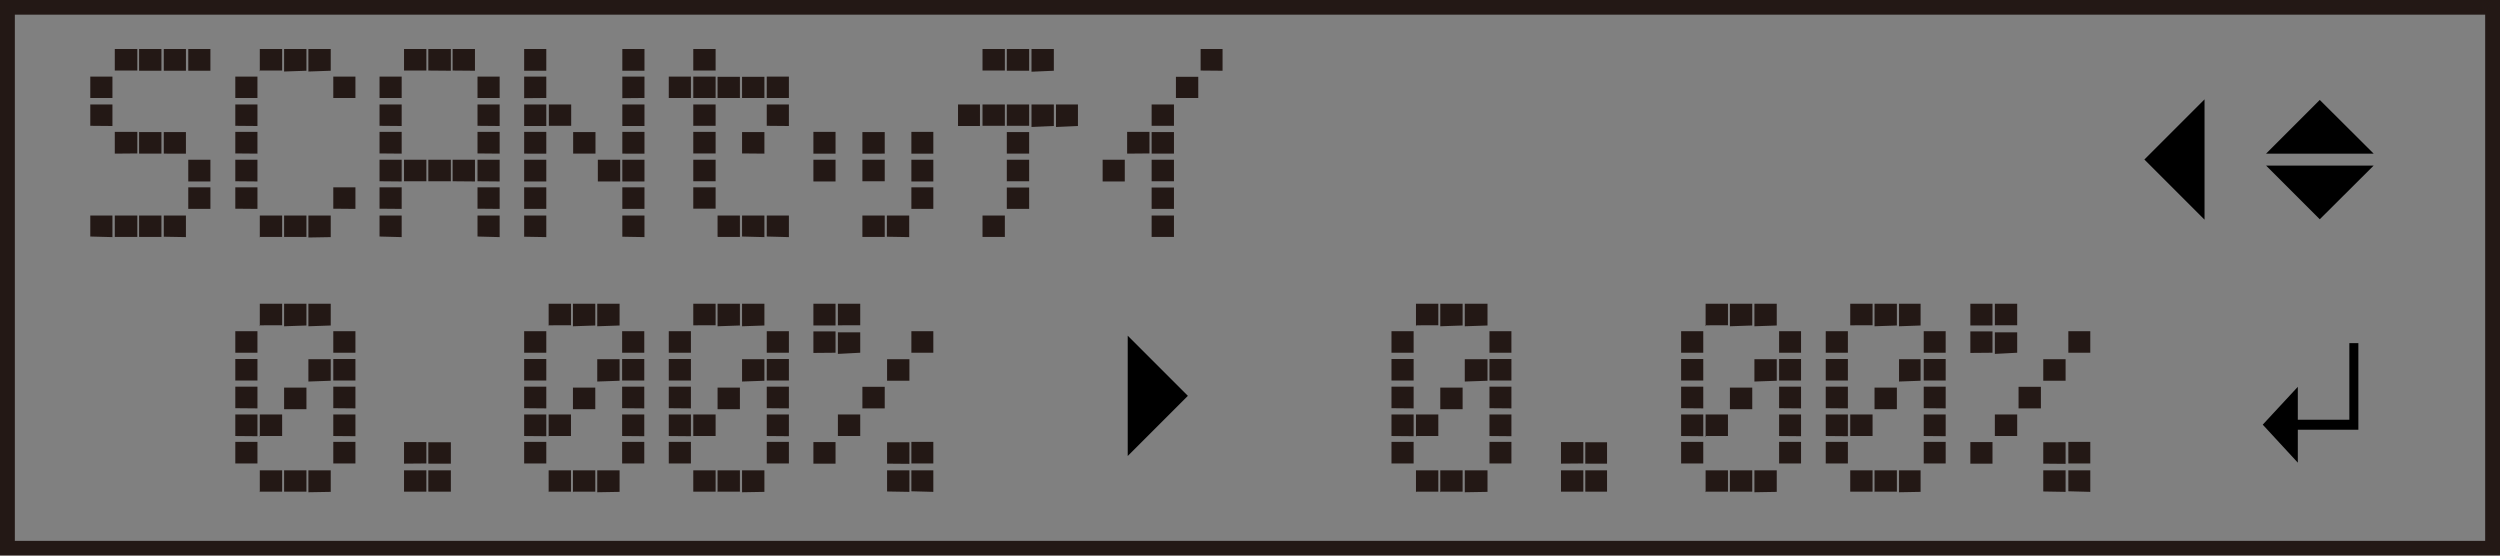 <svg xmlns="http://www.w3.org/2000/svg" width="45mm" height="10mm" viewBox="0 0 127.56 28.35"><rect x="0" y="0" width="127.56" height="28.35" fill="#808080" stroke="none"/><defs><style>.cls-1,.cls-3{fill:none;}.cls-1{stroke:#fff;}.cls-2{fill:#231815;}.cls-3{stroke:#231815;stroke-width:1.5px;}</style></defs><g id="Japanese"><rect class="cls-1" width="127.69" height="28.35"/><path class="cls-2" d="M4.6,5V3.91H5.73V5Zm0,1.42V5.33H5.73v1.1Zm0,5.65V11H5.73v1.1ZM5.85,3.61V2.5H7V3.6H5.85Zm0,4.23V6.73H7v1.1Zm0,4.24V11H7v1.09H5.85ZM7.09,3.61V2.5H8.23V3.61Zm0,4.23V6.74H8.23v1.1Zm0,4.24h0V11H8.23v1.09H7.11ZM8.35,3.61h0V2.5H9.48V3.61Zm0,4.23V6.74H9.48V7.84Zm0,4.24h0V11H9.48v1.1ZM9.6,3.61V2.5h1.13V3.61Zm0,5.65V8.15h1.13V9.26Zm0,1.4V9.56h1.13v1.1Z"/><path class="cls-2" d="M12,5V3.91h1.13V5Zm0,1.42V5.33h1.13v1.1Zm0,1.41V6.73h1.13V7.84Zm0,1.42V8.15h1.13V9.26Zm0,1.4V9.56h1.13v1.1Zm1.25-7V2.5h1.14V3.6H13.23Zm0,8.47V11h1.14v1.09H13.23Zm1.24-8.47V2.5h1.14V3.61Zm0,8.47h0V11h1.14v1.09H14.49Zm1.24-8.47h0V2.5h1.14V3.61Zm0,8.47h0V11h1.14v1.1ZM17,5V3.91h1.13V5Zm0,5.65V9.56h1.13v1.1Z"/><path class="cls-2" d="M19.36,5V3.91h1.13V5Zm0,1.42V5.33h1.13v1.1Zm0,1.41V6.73h1.13V7.84Zm0,1.42V8.15h1.13V9.26Zm0,1.4V9.56h1.13v1.1Zm0,1.42V11h1.13v1.1Zm1.25-8.47V2.5h1.14V3.6H20.61Zm0,5.65V8.15h1.14v1.1H20.61Zm1.24-5.65V2.5H23V3.61Zm0,5.65h0V8.15H23v1.1H21.87Zm1.24-5.65h0V2.5h1.14V3.61Zm0,5.65h0V8.15h1.14V9.26ZM24.36,5V3.91h1.13V5Zm0,1.42V5.33h1.13v1.1Zm0,1.41V6.73h1.13V7.84Zm0,1.42V8.15h1.13V9.26Zm0,1.4V9.56h1.13v1.1Zm0,1.42V11h1.13v1.1Z"/><path class="cls-2" d="M26.74,3.61V2.5h1.13V3.61Zm0,1.4V3.91h1.13V5Zm0,1.42V5.33h1.13v1.1Zm0,1.41V6.73h1.13V7.84Zm0,1.42V8.15h1.13V9.26Zm0,1.4V9.56h1.13v1.1Zm0,1.42V11h1.13v1.1ZM28,6.43V5.33h1.14V6.42H28Zm1.24,1.41V6.74h1.14v1.1Zm1.26,1.42h0V8.15h1.14V9.26Zm1.25-5.65V2.5h1.13V3.61Zm0,1.4V3.91h1.13V5Zm0,1.42V5.33h1.13v1.1Zm0,1.41V6.73h1.13V7.84Zm0,1.42V8.15h1.13V9.26Zm0,1.4V9.56h1.13v1.1Zm0,1.42V11h1.13v1.1Z"/><path class="cls-2" d="M34.12,5V3.91h1.13V5Zm1.25-1.4V2.5h1.14V3.6H35.37Zm0,1.4V3.91h1.14V5Zm0,1.42V5.33h1.14V6.42H35.37Zm0,1.41V6.73h1.14v1.1Zm0,1.42V8.15h1.14v1.1H35.37Zm0,1.4V9.56h1.14v1.09ZM36.61,5V3.92h1.14V5Zm0,7.07h0V11h1.14v1.09H36.62ZM37.86,5V3.92H39V5Zm0,2.83V6.74H39V7.84Zm0,4.24h0V11H39v1.1ZM39.12,5V3.91h1.13V5Zm0,1.42V5.33h1.13v1.1Zm0,5.65V11h1.13v1.1Z"/><path class="cls-2" d="M41.5,7.84V6.73h1.13V7.84Zm0,1.42V8.15h1.13V9.26ZM44,7.84V6.74h1.14v1.1Zm0,1.42h0V8.15h1.14v1.1H44Zm0,2.82h0V11h1.14v1.09H44Zm1.25,0h0V11h1.14v1.1ZM46.5,7.84V6.73h1.12V7.84Zm0,1.42V8.15h1.12V9.26Zm0,1.4V9.56h1.12v1.1Z"/><path class="cls-2" d="M48.88,6.43V5.33H50v1.1Zm1.25-2.82V2.5h1.14V3.6H50.13Zm0,2.82V5.33h1.14V6.42H50.13Zm0,5.65V11h1.14v1.09H50.13Zm1.24-8.47V2.5h1.14V3.61Zm0,2.82h0V5.33h1.14V6.42H51.38Zm0,1.41V6.74h1.14v1.1Zm0,1.42h0V8.15h1.14v1.1H51.38Zm0,1.4V9.57h1.14v1.09Zm1.26-7h0V2.5h1.14V3.61Zm0,2.82h0V5.33h1.14v1.1Zm1.25,0V5.33H55v1.1Z"/><path class="cls-2" d="M56.26,9.26V8.15h1.13V9.26Zm1.25-1.42V6.73h1.14v1.1Zm1.25-1.41h0V5.33h1.14V6.42H58.76Zm0,1.41V6.74h1.14v1.1Zm0,1.42h0V8.15h1.14v1.1H58.76Zm0,1.4V9.57h1.14v1.09Zm0,1.42h0V11h1.14v1.09H58.76ZM60,5V3.92h1.14V5Zm1.26-1.4V2.5h1.12V3.61Z"/><path class="cls-2" d="M12,18v-1.1h1.13V18Zm0,0v-1.1h1.13V18Zm0,0v-1.1h1.13V18Zm0,0v-1.1h1.13V18Zm0,1.42v-1.1h1.13v1.1Zm0,0v-1.1h1.13v1.1Zm0,0v-1.1h1.13v1.1Zm0,0v-1.1h1.13v1.1Zm0,1.41V19.73h1.13v1.11Zm0,0V19.73h1.13v1.11Zm0,0V19.73h1.13v1.11Zm0,0V19.73h1.13v1.11Zm0,1.42V21.15h1.13v1.11Zm0,0V21.15h1.13v1.11Zm0,0V21.15h1.13v1.11Zm0,0V21.15h1.13v1.11Zm0,1.4v-1.1h1.13v1.1Zm0,0v-1.1h1.13v1.1Zm0,0v-1.1h1.13v1.1Zm0,0v-1.1h1.13v1.1Zm1.25-7V15.5h1.14v1.1H13.23Zm0,0V15.5h1.14v1.1H13.23Zm0,0V15.5h1.14v1.1H13.23Zm0,0V15.5h1.14v1.1H13.23Zm0,5.65V21.15h1.14v1.1H13.23Zm0,0V21.15h1.14v1.1H13.23Zm0,0V21.15h1.14v1.1H13.23Zm0,0V21.15h1.14v1.1H13.23Zm0,2.82V24h1.14v1.09H13.23Zm0,0V24h1.14v1.09H13.23Zm0,0V24h1.14v1.09H13.23Zm0,0V24h1.14v1.09H13.23Zm1.24-8.47V15.5h1.14v1.11Zm0,0V15.5h1.14v1.11Zm0,0V15.5h1.14v1.11Zm0,0V15.5h1.14v1.11Zm0,4.23v-1.1h1.14v1.1Zm0,0v-1.1h1.14v1.1Zm0,0v-1.1h1.14v1.1Zm0,0v-1.1h1.14v1.1Zm0,4.24h0V24h1.14v1.09H14.49Zm0,0h0V24h1.14v1.09H14.49Zm0,0h0V24h1.14v1.09H14.49Zm0,0h0V24h1.14v1.09H14.49Zm1.24-8.47h0V15.5h1.14v1.11Zm0,0h0V15.5h1.14v1.11Zm0,0h0V15.5h1.14v1.11Zm0,0h0V15.5h1.14v1.11Zm0,2.82h0V18.33h1.14v1.1Zm0,0h0V18.33h1.14v1.1Zm0,0h0V18.33h1.14v1.1Zm0,0h0V18.33h1.14v1.1Zm0,5.65h0V24h1.14v1.1Zm0,0h0V24h1.14v1.1Zm0,0h0V24h1.14v1.1Zm0,0h0V24h1.14v1.1ZM17,18v-1.1h1.13V18Zm0,0v-1.1h1.13V18Zm0,0v-1.1h1.13V18Zm0,0v-1.1h1.13V18Zm0,1.42v-1.1h1.13v1.1Zm0,0v-1.1h1.13v1.1Zm0,0v-1.1h1.13v1.1Zm0,0v-1.1h1.13v1.1Zm0,1.41V19.73h1.13v1.11Zm0,0V19.73h1.13v1.11Zm0,0V19.73h1.13v1.11Zm0,0V19.73h1.13v1.11Zm0,1.42V21.15h1.13v1.11Zm0,0V21.15h1.13v1.11Zm0,0V21.15h1.13v1.11Zm0,0V21.15h1.13v1.11Zm0,1.4v-1.1h1.13v1.1Zm0,0v-1.1h1.13v1.1Zm0,0v-1.1h1.13v1.1Zm0,0v-1.1h1.13v1.1Z"/><path class="cls-2" d="M20.61,23.66v-1.1h1.14v1.09Zm0,1.42V24h1.14v1.09H20.61Zm1.24-1.42V22.57H23v1.09Zm0,1.42h0V24H23v1.09H21.87Z"/><path class="cls-2" d="M26.74,18v-1.1h1.13V18Zm0,0v-1.1h1.13V18Zm0,0v-1.1h1.13V18Zm0,0v-1.1h1.13V18Zm0,1.42v-1.1h1.13v1.1Zm0,0v-1.1h1.13v1.1Zm0,0v-1.1h1.13v1.1Zm0,0v-1.1h1.13v1.1Zm0,1.41V19.73h1.13v1.11Zm0,0V19.73h1.13v1.11Zm0,0V19.73h1.13v1.11Zm0,0V19.73h1.13v1.11Zm0,1.42V21.15h1.13v1.11Zm0,0V21.15h1.13v1.11Zm0,0V21.15h1.13v1.11Zm0,0V21.15h1.13v1.11Zm0,1.4v-1.1h1.13v1.1Zm0,0v-1.1h1.13v1.1Zm0,0v-1.1h1.13v1.1Zm0,0v-1.1h1.13v1.1Zm1.25-7V15.5h1.14v1.1H28Zm0,0V15.5h1.14v1.1H28Zm0,0V15.5h1.14v1.1H28Zm0,0V15.5h1.14v1.1H28Zm0,5.65V21.15h1.14v1.1H28Zm0,0V21.15h1.14v1.1H28Zm0,0V21.15h1.14v1.1H28Zm0,0V21.15h1.14v1.1H28Zm0,2.82V24h1.14v1.09H28Zm0,0V24h1.14v1.09H28Zm0,0V24h1.14v1.09H28Zm0,0V24h1.14v1.09H28Zm1.24-8.47V15.5h1.14v1.11Zm0,0V15.5h1.14v1.11Zm0,0V15.5h1.14v1.11Zm0,0V15.5h1.14v1.11Zm0,4.23v-1.1h1.14v1.1Zm0,0v-1.1h1.14v1.1Zm0,0v-1.1h1.14v1.1Zm0,0v-1.1h1.14v1.1Zm0,4.24h0V24h1.14v1.09H29.25Zm0,0h0V24h1.14v1.09H29.25Zm0,0h0V24h1.14v1.09H29.25Zm0,0h0V24h1.14v1.09H29.25Zm1.24-8.47h0V15.5h1.14v1.11Zm0,0h0V15.5h1.14v1.11Zm0,0h0V15.5h1.14v1.11Zm0,0h0V15.5h1.14v1.11Zm0,2.82h0V18.33h1.14v1.1Zm0,0h0V18.33h1.14v1.1Zm0,0h0V18.33h1.14v1.1Zm0,0h0V18.33h1.14v1.1Zm0,5.65h0V24h1.14v1.1Zm0,0h0V24h1.14v1.1Zm0,0h0V24h1.14v1.1Zm0,0h0V24h1.14v1.1ZM31.74,18v-1.1h1.13V18Zm0,0v-1.1h1.13V18Zm0,0v-1.1h1.13V18Zm0,0v-1.1h1.13V18Zm0,1.42v-1.1h1.13v1.1Zm0,0v-1.1h1.13v1.1Zm0,0v-1.1h1.13v1.1Zm0,0v-1.1h1.13v1.1Zm0,1.41V19.73h1.13v1.11Zm0,0V19.73h1.13v1.11Zm0,0V19.73h1.13v1.11Zm0,0V19.73h1.13v1.11Zm0,1.42V21.15h1.13v1.11Zm0,0V21.15h1.13v1.11Zm0,0V21.15h1.13v1.11Zm0,0V21.15h1.13v1.11Zm0,1.4v-1.1h1.13v1.1Zm0,0v-1.1h1.13v1.1Zm0,0v-1.1h1.13v1.1Zm0,0v-1.1h1.13v1.1Z"/><path class="cls-2" d="M34.12,18v-1.1h1.13V18Zm0,0v-1.1h1.13V18Zm0,0v-1.1h1.13V18Zm0,0v-1.1h1.13V18Zm0,1.42v-1.1h1.13v1.1Zm0,0v-1.1h1.13v1.1Zm0,0v-1.1h1.13v1.1Zm0,0v-1.1h1.13v1.1Zm0,1.41V19.73h1.13v1.11Zm0,0V19.73h1.13v1.11Zm0,0V19.73h1.13v1.11Zm0,0V19.73h1.13v1.11Zm0,1.42V21.15h1.13v1.11Zm0,0V21.15h1.13v1.11Zm0,0V21.15h1.13v1.11Zm0,0V21.15h1.13v1.11Zm0,1.4v-1.1h1.13v1.1Zm0,0v-1.1h1.13v1.1Zm0,0v-1.1h1.13v1.1Zm0,0v-1.1h1.13v1.1Zm1.25-7V15.5h1.14v1.1H35.37Zm0,0V15.5h1.14v1.1H35.37Zm0,0V15.5h1.14v1.1H35.37Zm0,0V15.5h1.14v1.1H35.37Zm0,5.65V21.15h1.14v1.1H35.37Zm0,0V21.15h1.14v1.1H35.37Zm0,0V21.15h1.14v1.1H35.37Zm0,0V21.15h1.14v1.1H35.37Zm0,2.82V24h1.14v1.09H35.37Zm0,0V24h1.14v1.09H35.37Zm0,0V24h1.14v1.09H35.37Zm0,0V24h1.14v1.09H35.37Zm1.24-8.47V15.5h1.14v1.11Zm0,0V15.5h1.14v1.11Zm0,0V15.5h1.14v1.11Zm0,0V15.5h1.14v1.11Zm0,4.23v-1.1h1.14v1.1Zm0,0v-1.1h1.14v1.1Zm0,0v-1.1h1.14v1.1Zm0,0v-1.1h1.14v1.1Zm0,4.24h0V24h1.14v1.09H36.62Zm0,0h0V24h1.14v1.09H36.62Zm0,0h0V24h1.14v1.09H36.62Zm0,0h0V24h1.14v1.09H36.62Zm1.25-8.47h0V15.5H39v1.11Zm0,0h0V15.5H39v1.11Zm0,0h0V15.5H39v1.11Zm0,0h0V15.5H39v1.11Zm0,2.82h0V18.33H39v1.1Zm0,0h0V18.33H39v1.1Zm0,0h0V18.33H39v1.1Zm0,0h0V18.33H39v1.1Zm0,5.65h0V24H39v1.1Zm0,0h0V24H39v1.1Zm0,0h0V24H39v1.1Zm0,0h0V24H39v1.1ZM39.12,18v-1.1h1.13V18Zm0,0v-1.1h1.13V18Zm0,0v-1.1h1.13V18Zm0,0v-1.1h1.13V18Zm0,1.42v-1.1h1.13v1.1Zm0,0v-1.1h1.13v1.1Zm0,0v-1.1h1.13v1.1Zm0,0v-1.1h1.13v1.1Zm0,1.41V19.73h1.13v1.11Zm0,0V19.73h1.13v1.11Zm0,0V19.73h1.13v1.11Zm0,0V19.73h1.13v1.11Zm0,1.42V21.15h1.13v1.11Zm0,0V21.15h1.13v1.11Zm0,0V21.15h1.13v1.11Zm0,0V21.15h1.13v1.11Zm0,1.4v-1.1h1.13v1.1Zm0,0v-1.1h1.13v1.1Zm0,0v-1.1h1.13v1.1Zm0,0v-1.1h1.13v1.1Z"/><path class="cls-2" d="M41.5,16.61V15.5h1.13v1.11Zm0,1.4v-1.1h1.13V18Zm0,5.65v-1.1h1.13v1.1Zm1.25-7V15.5h1.14v1.1H42.75Zm0,1.4v-1.1h1.14V18Zm0,4.25V21.15h1.14v1.1H42.75ZM44,20.84v-1.1h1.14v1.1Zm1.26-1.41h0V18.33h1.14v1.1Zm0,4.23V22.57h1.14v1.1Zm0,1.42h0V24h1.14v1.1ZM46.5,18v-1.1h1.12V18Zm0,5.65v-1.1h1.12v1.1Zm0,1.42V24h1.12v1.1Z"/><path class="cls-2" d="M71,18v-1.1h1.13V18Zm0,0v-1.1h1.13V18Zm0,0v-1.1h1.13V18Zm0,0v-1.1h1.13V18Zm0,1.42v-1.1h1.13v1.1Zm0,0v-1.1h1.13v1.1Zm0,0v-1.1h1.13v1.1Zm0,0v-1.1h1.13v1.1Zm0,1.41V19.73h1.13v1.11Zm0,0V19.73h1.13v1.11Zm0,0V19.73h1.13v1.11Zm0,0V19.73h1.13v1.11Zm0,1.42V21.15h1.13v1.11Zm0,0V21.15h1.13v1.11Zm0,0V21.15h1.13v1.11Zm0,0V21.15h1.13v1.11Zm0,1.4v-1.1h1.13v1.1Zm0,0v-1.1h1.13v1.1Zm0,0v-1.1h1.13v1.1Zm0,0v-1.1h1.13v1.1Zm1.25-7V15.5h1.14v1.1H72.27Zm0,0V15.5h1.14v1.1H72.27Zm0,0V15.5h1.14v1.1H72.27Zm0,0V15.5h1.14v1.1H72.27Zm0,5.65V21.15h1.14v1.1H72.27Zm0,0V21.15h1.14v1.1H72.27Zm0,0V21.15h1.14v1.1H72.27Zm0,0V21.15h1.14v1.1H72.27Zm0,2.82V24h1.14v1.09H72.27Zm0,0V24h1.14v1.09H72.27Zm0,0V24h1.14v1.09H72.27Zm0,0V24h1.14v1.09H72.27Zm1.24-8.47V15.5h1.14v1.11Zm0,0V15.5h1.14v1.11Zm0,0V15.5h1.14v1.11Zm0,0V15.5h1.14v1.11Zm0,4.23v-1.1h1.14v1.1Zm0,0v-1.1h1.14v1.1Zm0,0v-1.1h1.14v1.1Zm0,0v-1.1h1.14v1.1Zm0,4.24h0V24h1.14v1.09H73.52Zm0,0h0V24h1.14v1.09H73.52Zm0,0h0V24h1.14v1.09H73.52Zm0,0h0V24h1.14v1.09H73.52Zm1.25-8.47h0V15.5H75.9v1.11Zm0,0h0V15.5H75.9v1.11Zm0,0h0V15.5H75.9v1.11Zm0,0h0V15.5H75.9v1.11Zm0,2.82h0V18.33H75.9v1.1Zm0,0h0V18.33H75.9v1.1Zm0,0h0V18.33H75.9v1.1Zm0,0h0V18.33H75.9v1.1Zm0,5.65h0V24H75.9v1.1Zm0,0h0V24H75.9v1.1Zm0,0h0V24H75.9v1.1Zm0,0h0V24H75.9v1.1ZM76,18v-1.1h1.12V18Zm0,0v-1.1h1.12V18Zm0,0v-1.1h1.12V18Zm0,0v-1.1h1.12V18Zm0,1.42v-1.1h1.12v1.1Zm0,0v-1.1h1.12v1.1Zm0,0v-1.1h1.12v1.1Zm0,0v-1.1h1.12v1.1Zm0,1.41V19.73h1.12v1.11Zm0,0V19.73h1.12v1.11Zm0,0V19.73h1.12v1.11Zm0,0V19.73h1.12v1.11Zm0,1.42V21.15h1.12v1.11Zm0,0V21.15h1.12v1.11Zm0,0V21.15h1.12v1.11Zm0,0V21.15h1.12v1.11Zm0,1.4v-1.1h1.12v1.1Zm0,0v-1.1h1.12v1.1Zm0,0v-1.1h1.12v1.1Zm0,0v-1.1h1.12v1.1Z"/><path class="cls-2" d="M79.65,23.66v-1.1h1.14v1.09Zm0,1.42V24h1.14v1.09H79.65Zm1.24-1.42V22.57H82v1.09Zm0,1.42h0V24H82v1.09H80.9Z"/><path class="cls-2" d="M85.78,18v-1.1h1.13V18Zm0,0v-1.1h1.13V18Zm0,0v-1.1h1.13V18Zm0,0v-1.1h1.13V18Zm0,1.42v-1.1h1.13v1.1Zm0,0v-1.1h1.13v1.1Zm0,0v-1.1h1.13v1.1Zm0,0v-1.1h1.13v1.1Zm0,1.41V19.73h1.13v1.11Zm0,0V19.73h1.13v1.11Zm0,0V19.73h1.13v1.11Zm0,0V19.73h1.13v1.11Zm0,1.42V21.15h1.13v1.11Zm0,0V21.15h1.13v1.11Zm0,0V21.15h1.13v1.11Zm0,0V21.15h1.13v1.11Zm0,1.4v-1.1h1.13v1.1Zm0,0v-1.1h1.13v1.1Zm0,0v-1.1h1.13v1.1Zm0,0v-1.1h1.13v1.1Zm1.25-7V15.5h1.14v1.1H87Zm0,0V15.5h1.14v1.1H87Zm0,0V15.5h1.14v1.1H87Zm0,0V15.5h1.14v1.1H87Zm0,5.65V21.15h1.14v1.1H87Zm0,0V21.15h1.14v1.1H87Zm0,0V21.15h1.14v1.1H87Zm0,0V21.15h1.14v1.1H87Zm0,2.82V24h1.14v1.09H87Zm0,0V24h1.14v1.09H87Zm0,0V24h1.14v1.09H87Zm0,0V24h1.14v1.09H87Zm1.24-8.47V15.5h1.14v1.11Zm0,0V15.5h1.14v1.11Zm0,0V15.5h1.14v1.11Zm0,0V15.5h1.14v1.11Zm0,4.23v-1.1h1.14v1.1Zm0,0v-1.1h1.14v1.1Zm0,0v-1.1h1.14v1.1Zm0,0v-1.1h1.14v1.1Zm0,4.24h0V24h1.14v1.09H88.28Zm0,0h0V24h1.14v1.09H88.28Zm0,0h0V24h1.14v1.09H88.28Zm0,0h0V24h1.14v1.09H88.28Zm1.25-8.47h0V15.5h1.14v1.11Zm0,0h0V15.5h1.14v1.11Zm0,0h0V15.5h1.14v1.11Zm0,0h0V15.5h1.14v1.11Zm0,2.82h0V18.33h1.14v1.1Zm0,0h0V18.33h1.14v1.1Zm0,0h0V18.33h1.14v1.1Zm0,0h0V18.33h1.14v1.1Zm0,5.65h0V24h1.14v1.1Zm0,0h0V24h1.14v1.1Zm0,0h0V24h1.14v1.1Zm0,0h0V24h1.14v1.1ZM90.78,18v-1.1H91.9V18Zm0,0v-1.1H91.9V18Zm0,0v-1.1H91.9V18Zm0,0v-1.1H91.9V18Zm0,1.42v-1.1H91.9v1.1Zm0,0v-1.1H91.9v1.1Zm0,0v-1.1H91.9v1.1Zm0,0v-1.1H91.9v1.1Zm0,1.41V19.73H91.9v1.11Zm0,0V19.73H91.9v1.11Zm0,0V19.73H91.9v1.11Zm0,0V19.73H91.9v1.11Zm0,1.42V21.15H91.9v1.11Zm0,0V21.15H91.9v1.11Zm0,0V21.15H91.9v1.11Zm0,0V21.15H91.9v1.11Zm0,1.4v-1.1H91.9v1.1Zm0,0v-1.1H91.9v1.1Zm0,0v-1.1H91.9v1.1Zm0,0v-1.1H91.9v1.1Z"/><path class="cls-2" d="M93.16,18v-1.1h1.13V18Zm0,0v-1.1h1.13V18Zm0,0v-1.1h1.13V18Zm0,0v-1.1h1.13V18Zm0,1.42v-1.1h1.13v1.1Zm0,0v-1.1h1.13v1.1Zm0,0v-1.1h1.13v1.1Zm0,0v-1.1h1.13v1.1Zm0,1.41V19.73h1.13v1.11Zm0,0V19.73h1.13v1.11Zm0,0V19.73h1.13v1.11Zm0,0V19.73h1.13v1.11Zm0,1.42V21.15h1.13v1.11Zm0,0V21.15h1.13v1.11Zm0,0V21.15h1.13v1.11Zm0,0V21.15h1.13v1.11Zm0,1.4v-1.1h1.13v1.1Zm0,0v-1.1h1.13v1.1Zm0,0v-1.1h1.13v1.1Zm0,0v-1.1h1.13v1.1Zm1.25-7V15.5h1.14v1.1H94.41Zm0,0V15.5h1.14v1.1H94.41Zm0,0V15.5h1.14v1.1H94.41Zm0,0V15.5h1.14v1.1H94.41Zm0,5.65V21.15h1.14v1.1H94.41Zm0,0V21.15h1.14v1.1H94.41Zm0,0V21.15h1.14v1.1H94.41Zm0,0V21.15h1.14v1.1H94.41Zm0,2.82V24h1.14v1.09H94.41Zm0,0V24h1.14v1.09H94.41Zm0,0V24h1.14v1.09H94.41Zm0,0V24h1.14v1.09H94.41Zm1.24-8.47V15.5h1.14v1.11Zm0,0V15.5h1.14v1.11Zm0,0V15.5h1.14v1.11Zm0,0V15.5h1.14v1.11Zm0,4.23v-1.1h1.14v1.1Zm0,0v-1.1h1.14v1.1Zm0,0v-1.1h1.14v1.1Zm0,0v-1.1h1.14v1.1Zm0,4.24h0V24h1.14v1.09H95.66Zm0,0h0V24h1.14v1.09H95.66Zm0,0h0V24h1.14v1.09H95.66Zm0,0h0V24h1.14v1.09H95.66Zm1.25-8.47h0V15.5H98v1.11Zm0,0h0V15.5H98v1.11Zm0,0h0V15.5H98v1.11Zm0,0h0V15.5H98v1.11Zm0,2.82h0V18.33H98v1.1Zm0,0h0V18.33H98v1.1Zm0,0h0V18.33H98v1.1Zm0,0h0V18.33H98v1.1Zm0,5.65h0V24H98v1.1Zm0,0h0V24H98v1.1Zm0,0h0V24H98v1.1Zm0,0h0V24H98v1.1ZM98.16,18v-1.1h1.12V18Zm0,0v-1.1h1.12V18Zm0,0v-1.1h1.12V18Zm0,0v-1.1h1.12V18Zm0,1.42v-1.1h1.12v1.1Zm0,0v-1.1h1.12v1.1Zm0,0v-1.1h1.12v1.1Zm0,0v-1.1h1.12v1.1Zm0,1.41V19.73h1.12v1.11Zm0,0V19.73h1.12v1.11Zm0,0V19.73h1.12v1.11Zm0,0V19.73h1.12v1.11Zm0,1.42V21.15h1.12v1.11Zm0,0V21.15h1.12v1.11Zm0,0V21.15h1.12v1.11Zm0,0V21.15h1.12v1.11Zm0,1.4v-1.1h1.12v1.1Zm0,0v-1.1h1.12v1.1Zm0,0v-1.1h1.12v1.1Zm0,0v-1.1h1.12v1.1Z"/><path class="cls-2" d="M100.54,16.61V15.5h1.13v1.11Zm0,1.4v-1.1h1.13V18Zm0,5.65v-1.1h1.13v1.1Zm1.25-7V15.5h1.14v1.1h-1.14Zm0,1.4v-1.1h1.14V18Zm0,4.25V21.15h1.14v1.1h-1.14ZM103,20.84v-1.1h1.14v1.1Zm1.26-1.41h0V18.33h1.14v1.1Zm0,4.23V22.57h1.14v1.1Zm0,1.42h0V24h1.14v1.1ZM105.54,18v-1.1h1.12V18Zm0,5.65v-1.1h1.12v1.1Zm0,1.42V24h1.12v1.1Z"/></g><g id="_中央_" data-name="（中央）→"><polygon points="57.54 17.13 60.61 20.2 57.54 23.27 57.54 17.13"/></g><g id="_下段_" data-name="（下段）＿＿┛"><path d="M120.34,17.51h-.46v3.91h-2.63V19.74l-1.79,1.93,1.79,1.94V21.93h3.09Z"/></g><g id="_上段_" data-name="（上段）＿←＿"><polygon points="112.49 11.21 109.42 8.14 112.49 5.07 112.49 11.21"/></g><g id="_上段_2" data-name="（上段）＿＿◆"><polygon points="121.12 8.45 118.37 11.19 115.63 8.45 121.12 8.45"/><polygon points="115.63 7.84 118.37 5.1 121.12 7.84 115.63 7.84"/><rect class="cls-3" width="127.56" height="28.35"/></g></svg>